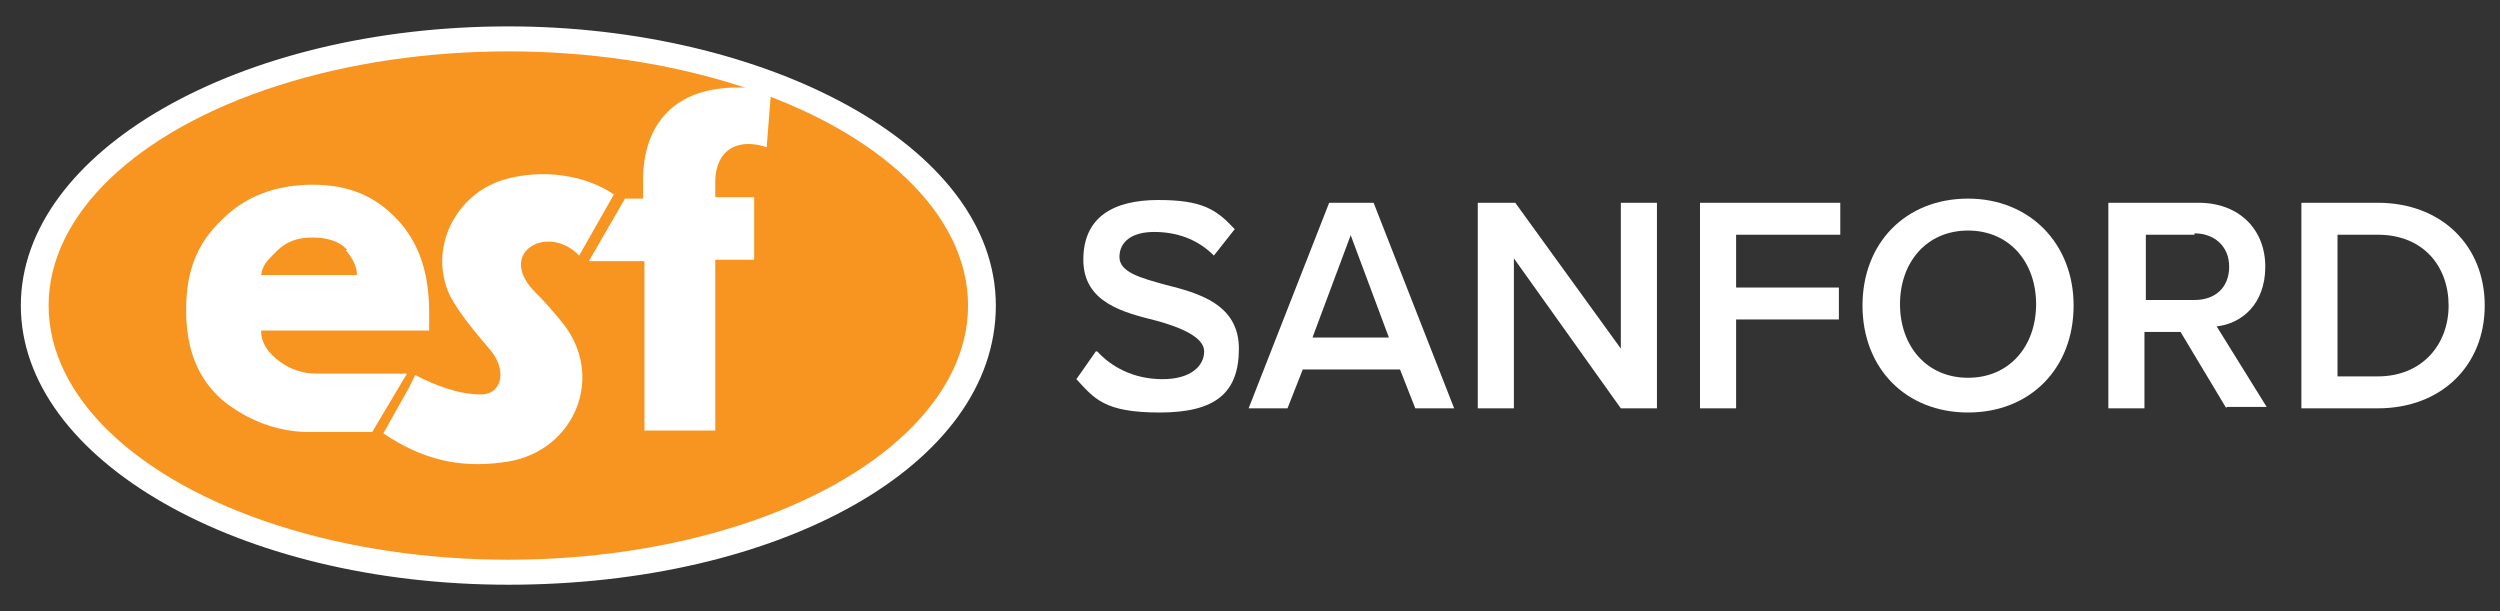 <?xml version="1.0" encoding="UTF-8"?> <svg xmlns="http://www.w3.org/2000/svg" id="Layer_1" version="1.2" viewBox="0 0 180 44"><rect x="0" y="0" width="180" height="44" fill="#333333" stroke="none"/><g><path d="M79,25.3c1,1.1,2.6,2,4.7,2s3-1,3-2-1.6-1.7-3.4-2.2c-2.4-.6-5.3-1.3-5.3-4.4s2.2-4.3,5.4-4.3,4.2.7,5.5,2.1l-1.5,1.9c-1.2-1.2-2.7-1.7-4.3-1.7s-2.5.7-2.5,1.8,1.5,1.5,3.3,2c2.4.6,5.3,1.4,5.3,4.6s-1.7,4.6-5.7,4.6-4.7-1-6-2.4l1.4-2h0Z" fill="#fff"></path><path d="M101.9,29.4l-1.1-2.8h-7l-1.1,2.8h-2.8l5.8-14.8h3.2l5.8,14.8h-2.8ZM97.3,16.8l-2.8,7.5h5.5l-2.8-7.5h.1Z" fill="#fff"></path><path d="M116.7,29.4l-7.7-10.8v10.8h-2.6v-14.8h2.7l7.6,10.5v-10.5h2.6v14.8h-2.6Z" fill="#fff"></path><path d="M122.4,29.4v-14.8h10.1v2.3h-7.5v3.8h7.4v2.3h-7.4v6.4s-2.6,0-2.6,0Z" fill="#fff"></path><path d="M141.7,14.3c4.4,0,7.6,3.2,7.6,7.7s-3.1,7.7-7.6,7.7-7.6-3.2-7.6-7.7,3.1-7.7,7.6-7.7ZM141.7,16.6c-3,0-4.9,2.3-4.9,5.3s1.9,5.3,4.9,5.3,4.9-2.3,4.9-5.3-1.9-5.3-4.9-5.3Z" fill="#fff"></path><path d="M160.3,29.4l-3.3-5.5h-2.6v5.5h-2.6v-14.8h6.5c2.9,0,4.8,1.9,4.8,4.6s-1.7,4.1-3.5,4.3l3.6,5.8h-3,.1ZM158,16.9h-3.5v4.7h3.5c1.5,0,2.5-.9,2.5-2.4s-1.1-2.4-2.5-2.4h0Z" fill="#fff"></path><path d="M165.7,29.4v-14.8h5.5c4.6,0,7.7,3.1,7.7,7.4s-3.1,7.4-7.7,7.4h-5.5ZM168.3,27.1h2.9c3.2,0,5.1-2.3,5.1-5.1s-1.8-5.1-5.1-5.1h-2.9v10.2Z" fill="#fff"></path></g><g><path d="M36.6,1.9c18.4,0,35.1,8.5,35.1,20.1s-15.7,20.1-35.1,20.1S1.5,33.1,1.5,22,17.2,1.9,36.6,1.9Z" fill="#fff"></path><ellipse cx="36.6" cy="22" rx="33.1" ry="18.3" fill="#f89521"></ellipse><path d="M22.6,31.1h-.7c-2.3-.1-4.3-1-5.9-2.3-1.8-1.6-2.6-3.7-2.6-6.5s.8-4.8,2.6-6.5c1.7-1.7,3.9-2.5,6.5-2.5s4.5.8,6.1,2.5c1.6,1.7,2.3,3.9,2.3,6.7s0,1,0,1.3h-12.1c0,.9.5,1.6,1.3,2.2s1.7.9,2.7.9h6.5l-2.5,4.2h-4.1c0-.1,0,0,0,0h0Z" fill="#fff"></path><path d="M55.2,10.6c-2.1-.7-3.6.2-3.7,2.3v1.3h2.8v4.5h-2.8v12.3h-5.1v-12.2h-4l2.6-4.5h1.3v-1.3c0-4.2,2.4-6.7,6.8-6.7h.6l1.8.5s-.3,3.8-.3,3.8Z" fill="#fff"></path><path d="M36.1,33.3c-3,.4-5.7-.2-8.5-2.1l1.8-3.2.5-1c1.3.7,3.1,1.4,4.7,1.4s1.9-1.8.7-3.2c-1.1-1.3-2.2-2.6-2.9-3.9-1.6-3.4.4-7.4,4-8.4,2.5-.7,5.6-.4,7.8,1.1l-2.5,4.4c-2.2-2.3-5.9-.3-3.3,2.5.8.8,1.6,1.7,2.3,2.6,2.9,4,.4,9.3-4.6,9.8h0Z" fill="#fff"></path><path d="M25,18c-.5-.6-1.4-.9-2.5-.9s-1.9.3-2.6,1-1,1-1.1,1.7h6.9c0-.7-.4-1.3-.8-1.8,0,0,.1,0,.1,0Z" fill="#f89521"></path></g></svg> 